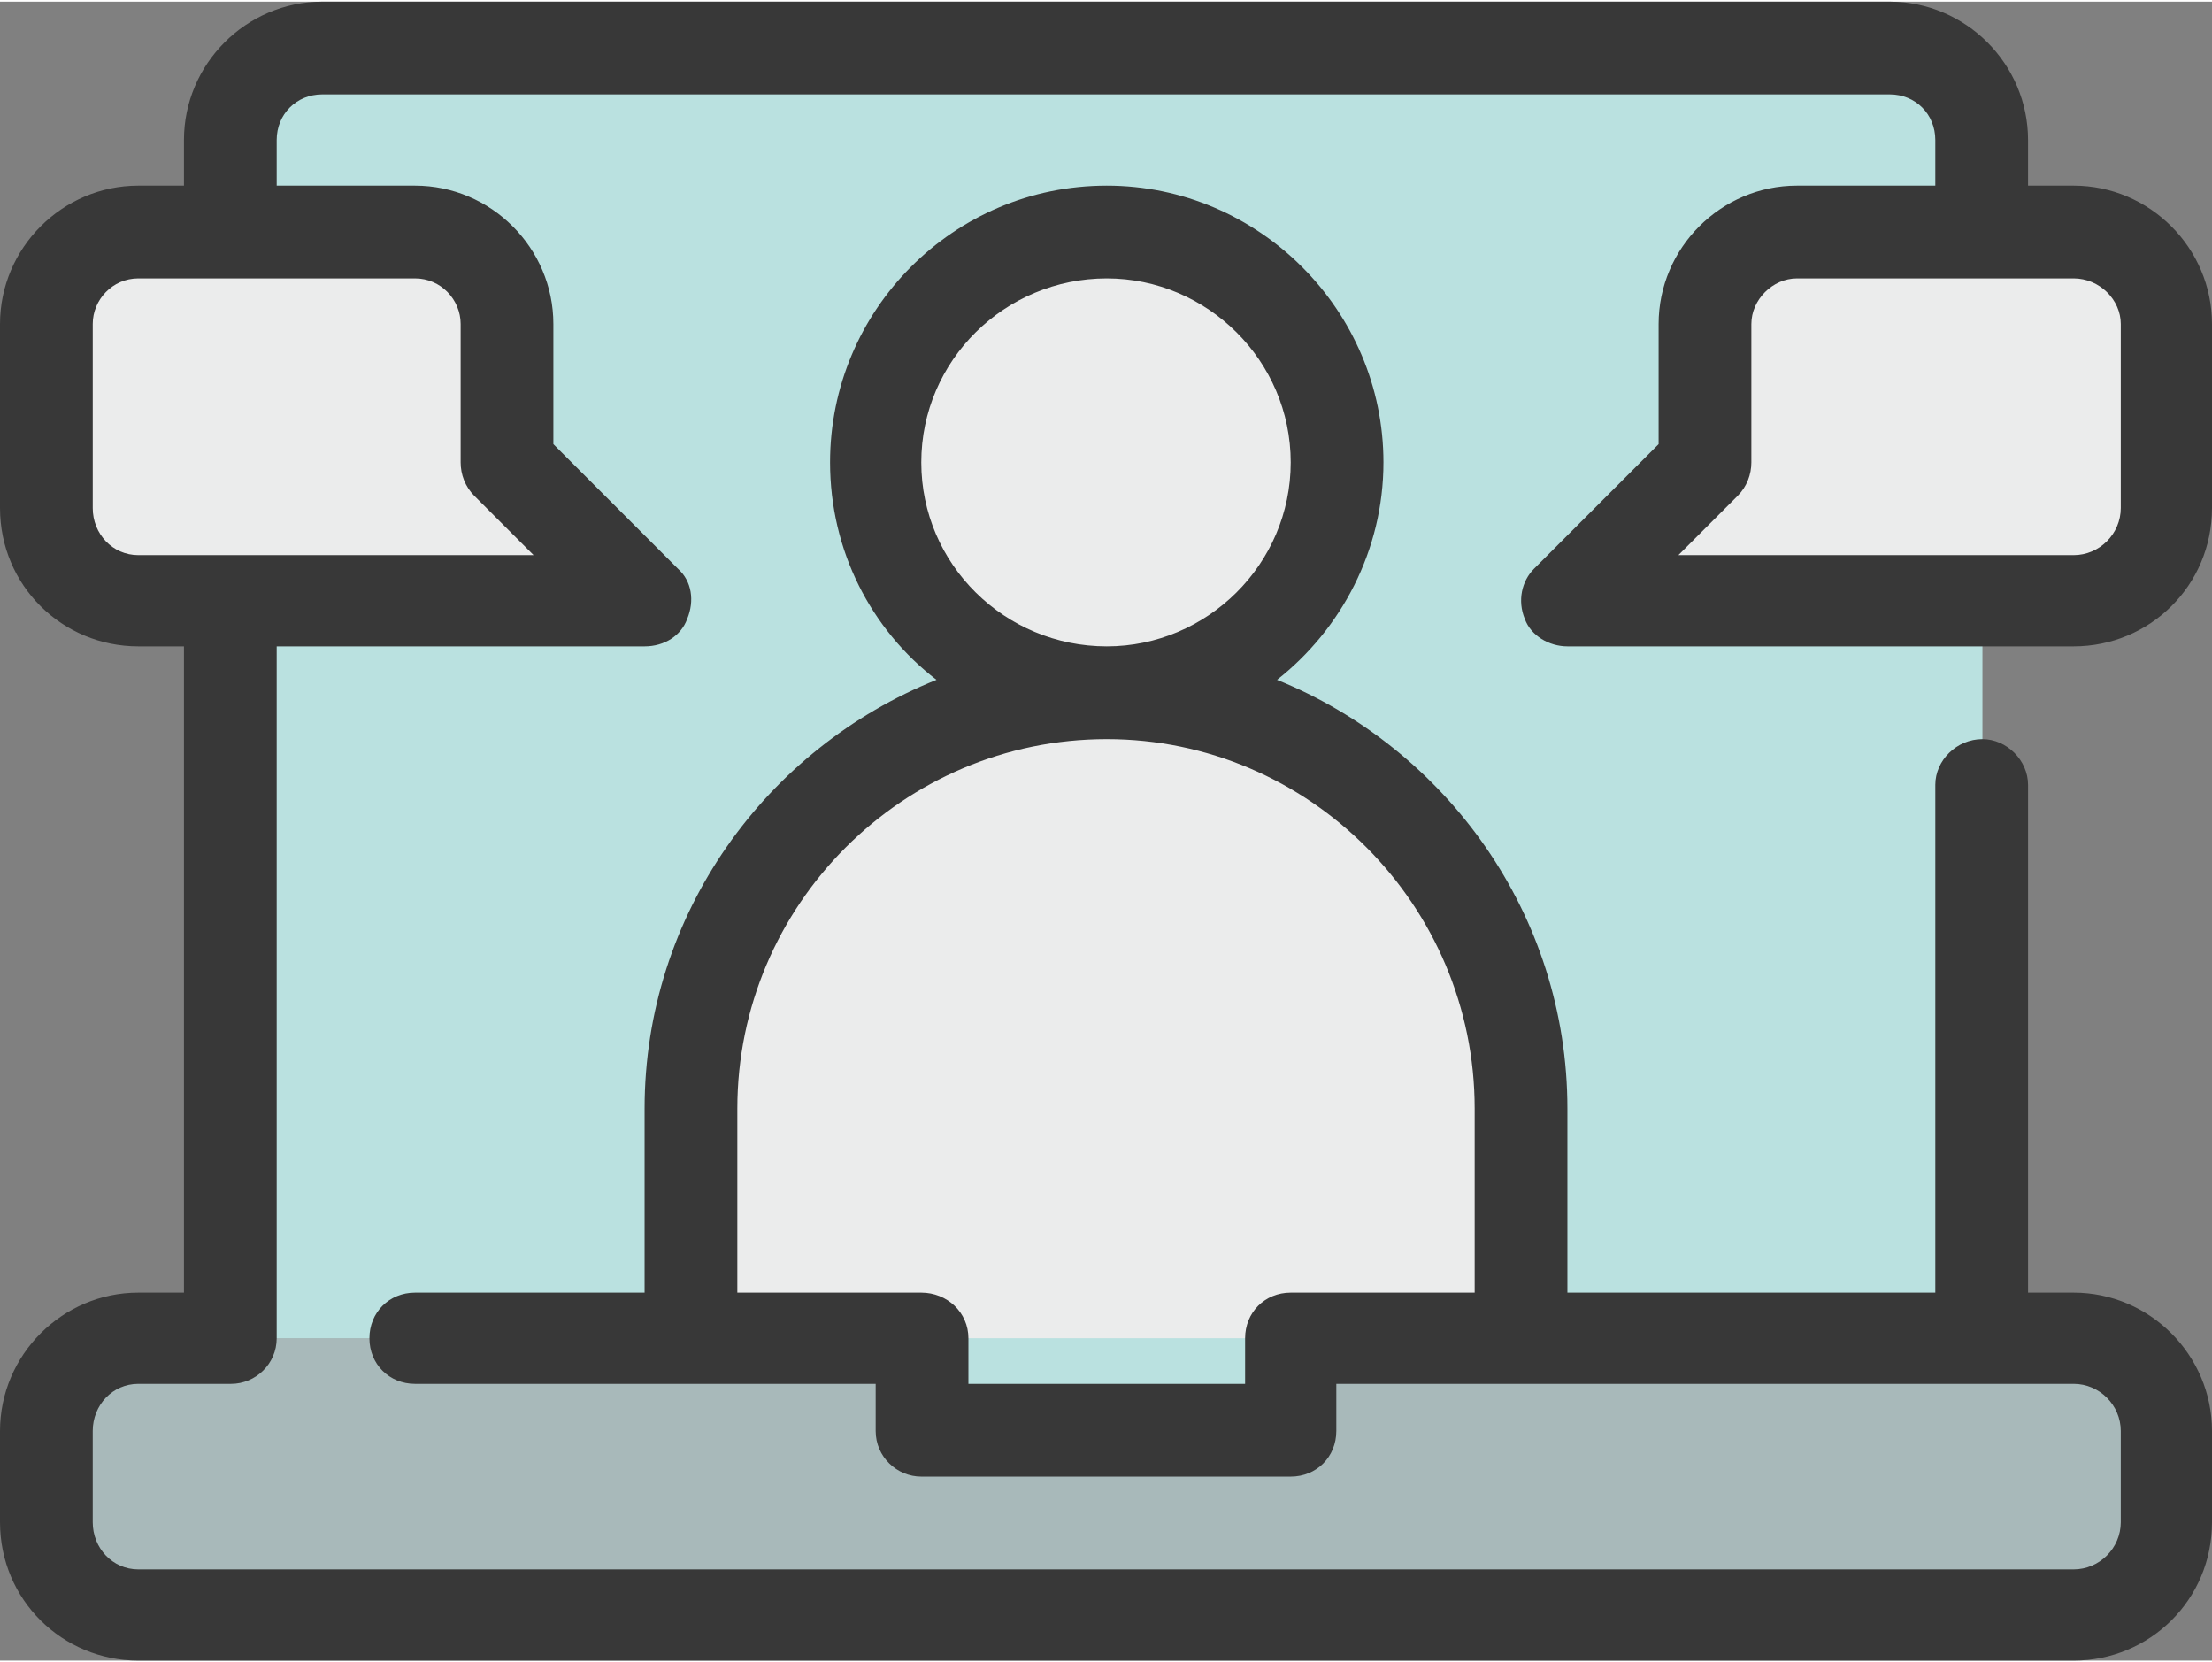 <?xml version="1.0" encoding="UTF-8"?> <!-- Creator: CorelDRAW 2019 (64-Bit) --> <svg xmlns="http://www.w3.org/2000/svg" xmlns:xlink="http://www.w3.org/1999/xlink" xml:space="preserve" width="571px" height="429px" style="shape-rendering:geometricPrecision; text-rendering:geometricPrecision; image-rendering:optimizeQuality; fill-rule:evenodd; clip-rule:evenodd" viewBox="0 0 14.55 10.91"><rect x="0" y="0" width="14.55" height="10.91" fill="#808080" stroke="none"/> <defs> <style type="text/css"> <![CDATA[ .fil2 {fill:#EBECEC;fill-rule:nonzero} .fil3 {fill:#EBECEC;fill-rule:nonzero} .fil4 {fill:#383838;fill-rule:nonzero} .fil0 {fill:#A8B9BA;fill-rule:nonzero} .fil1 {fill:#BAE1E0;fill-rule:nonzero} ]]> </style> </defs> <g id="Слой_x0020_1">  <path class="fil0" d="M14.25 9.4l0 0.6c0,0.34 -0.27,0.61 -0.61,0.61l-12.73 0c-0.34,0 -0.61,-0.27 -0.61,-0.61l0 -0.6c0,-0.34 0.27,-0.61 0.61,-0.61l5.15 0 0 0.61 2.43 0 0 -0.61 5.15 0c0.34,0 0.61,0.27 0.61,0.61z"></path> <path class="fil1" d="M13.04 0.91l0 7.88 -4.55 0 0 0.61 -2.43 0 0 -0.61 -4.54 0 0 -7.88c0,-0.34 0.27,-0.61 0.6,-0.61l10.31 0c0.33,0 0.61,0.27 0.61,0.61z"></path> <path class="fil2" d="M8.79 3.03c0,0.84 -0.68,1.52 -1.51,1.52 -0.84,0 -1.52,-0.68 -1.52,-1.52 0,-0.84 0.68,-1.51 1.52,-1.51 0.83,0 1.51,0.67 1.51,1.51z"></path> <path class="fil2" d="M10 8.79l-5.45 0 0 -1.51c0,-1.51 1.22,-2.73 2.73,-2.73l0 0c1.5,0 2.72,1.22 2.72,2.73l0 1.51z"></path> <path class="fil3" d="M3.33 3.94l-2.42 0c-0.34,0 -0.61,-0.27 -0.61,-0.61l0 -1.21c0,-0.33 0.27,-0.6 0.61,-0.6l1.82 0c0.33,0 0.6,0.27 0.6,0.6l0 0.91 0.91 0.91 -0.91 0z"></path> <path class="fil3" d="M11.22 3.94l2.42 0c0.34,0 0.61,-0.27 0.61,-0.61l0 -1.21c0,-0.33 -0.27,-0.6 -0.61,-0.6l-1.82 0c-0.33,0 -0.6,0.27 -0.6,0.6l0 0.91 -0.91 0.91 0.91 0z"></path> <path class="fil4" d="M13.95 2.12l0 1.21c0,0.17 -0.14,0.31 -0.31,0.31l-2.6 0 0.39 -0.39c0.06,-0.06 0.09,-0.14 0.09,-0.22l0 -0.91c0,-0.16 0.14,-0.3 0.3,-0.3l1.82 0c0.17,0 0.31,0.14 0.31,0.3zm-10.92 0l0 0.91c0,0.08 0.03,0.16 0.09,0.22l0.39 0.39 -2.6 0c-0.17,0 -0.3,-0.14 -0.3,-0.31l0 -1.21c0,-0.16 0.13,-0.3 0.3,-0.3l1.82 0c0.17,0 0.3,0.14 0.3,0.3zm5.46 6.37c-0.17,0 -0.3,0.13 -0.3,0.3l0 0.3 -1.82 0 0 -0.3c0,-0.17 -0.14,-0.3 -0.31,-0.3l-1.21 0 0 -1.21c0,-1.34 1.09,-2.43 2.43,-2.43 1.33,0 2.42,1.09 2.42,2.43l0 1.21 -1.21 0zm-2.43 -5.46c0,-0.67 0.55,-1.21 1.22,-1.21 0.66,0 1.21,0.54 1.21,1.21 0,0.67 -0.55,1.21 -1.21,1.21 -0.67,0 -1.22,-0.54 -1.22,-1.21zm5.76 -1.82c-0.5,0 -0.91,0.41 -0.91,0.91l0 0.79 -0.82 0.82c-0.08,0.08 -0.11,0.21 -0.06,0.33 0.04,0.11 0.16,0.18 0.28,0.18l3.33 0c0.5,0 0.91,-0.4 0.91,-0.91l0 -1.21c0,-0.5 -0.41,-0.91 -0.91,-0.91l-0.3 0 0 -0.3c0,-0.5 -0.41,-0.91 -0.91,-0.91l-10.31 0c-0.5,0 -0.91,0.41 -0.91,0.91l0 0.3 -0.3 0c-0.5,0 -0.91,0.41 -0.91,0.91l0 1.21c0,0.51 0.41,0.91 0.91,0.91l0.3 0 0 4.25 -0.3 0c-0.5,0 -0.91,0.41 -0.91,0.91l0 0.6c0,0.51 0.41,0.91 0.91,0.91l12.73 0c0.5,0 0.91,-0.4 0.91,-0.91l0 -0.6c0,-0.5 -0.41,-0.91 -0.91,-0.91l-0.3 0 0 -3.34c0,-0.16 -0.14,-0.3 -0.3,-0.3 -0.17,0 -0.31,0.14 -0.31,0.3l0 3.34 -2.42 0 0 -1.21c0,-1.28 -0.8,-2.37 -1.91,-2.82 0.42,-0.33 0.7,-0.85 0.7,-1.43 0,-1 -0.82,-1.82 -1.82,-1.82 -1.01,0 -1.82,0.82 -1.82,1.82 0,0.58 0.27,1.1 0.7,1.43 -1.12,0.45 -1.92,1.54 -1.92,2.82l0 1.21 -1.51 0c-0.17,0 -0.3,0.13 -0.3,0.3 0,0.17 0.13,0.3 0.3,0.3l3.03 0 0 0.31c0,0.17 0.14,0.3 0.3,0.3l2.43 0c0.17,0 0.3,-0.13 0.3,-0.3l0 -0.31 4.85 0c0.17,0 0.31,0.14 0.31,0.31l0 0.6c0,0.17 -0.14,0.31 -0.31,0.31l-12.73 0c-0.17,0 -0.3,-0.14 -0.3,-0.31l0 -0.6c0,-0.17 0.13,-0.31 0.3,-0.31l0.61 0c0.16,0 0.3,-0.13 0.3,-0.3l0 -4.55 2.42 0c0.13,0 0.24,-0.07 0.28,-0.18 0.05,-0.12 0.03,-0.25 -0.06,-0.33l-0.82 -0.82 0 -0.79c0,-0.5 -0.41,-0.91 -0.91,-0.91l-0.91 0 0 -0.3c0,-0.17 0.13,-0.3 0.3,-0.3l10.31 0c0.17,0 0.3,0.13 0.3,0.3l0 0.3 -0.91 0z"></path> </g> </svg> 